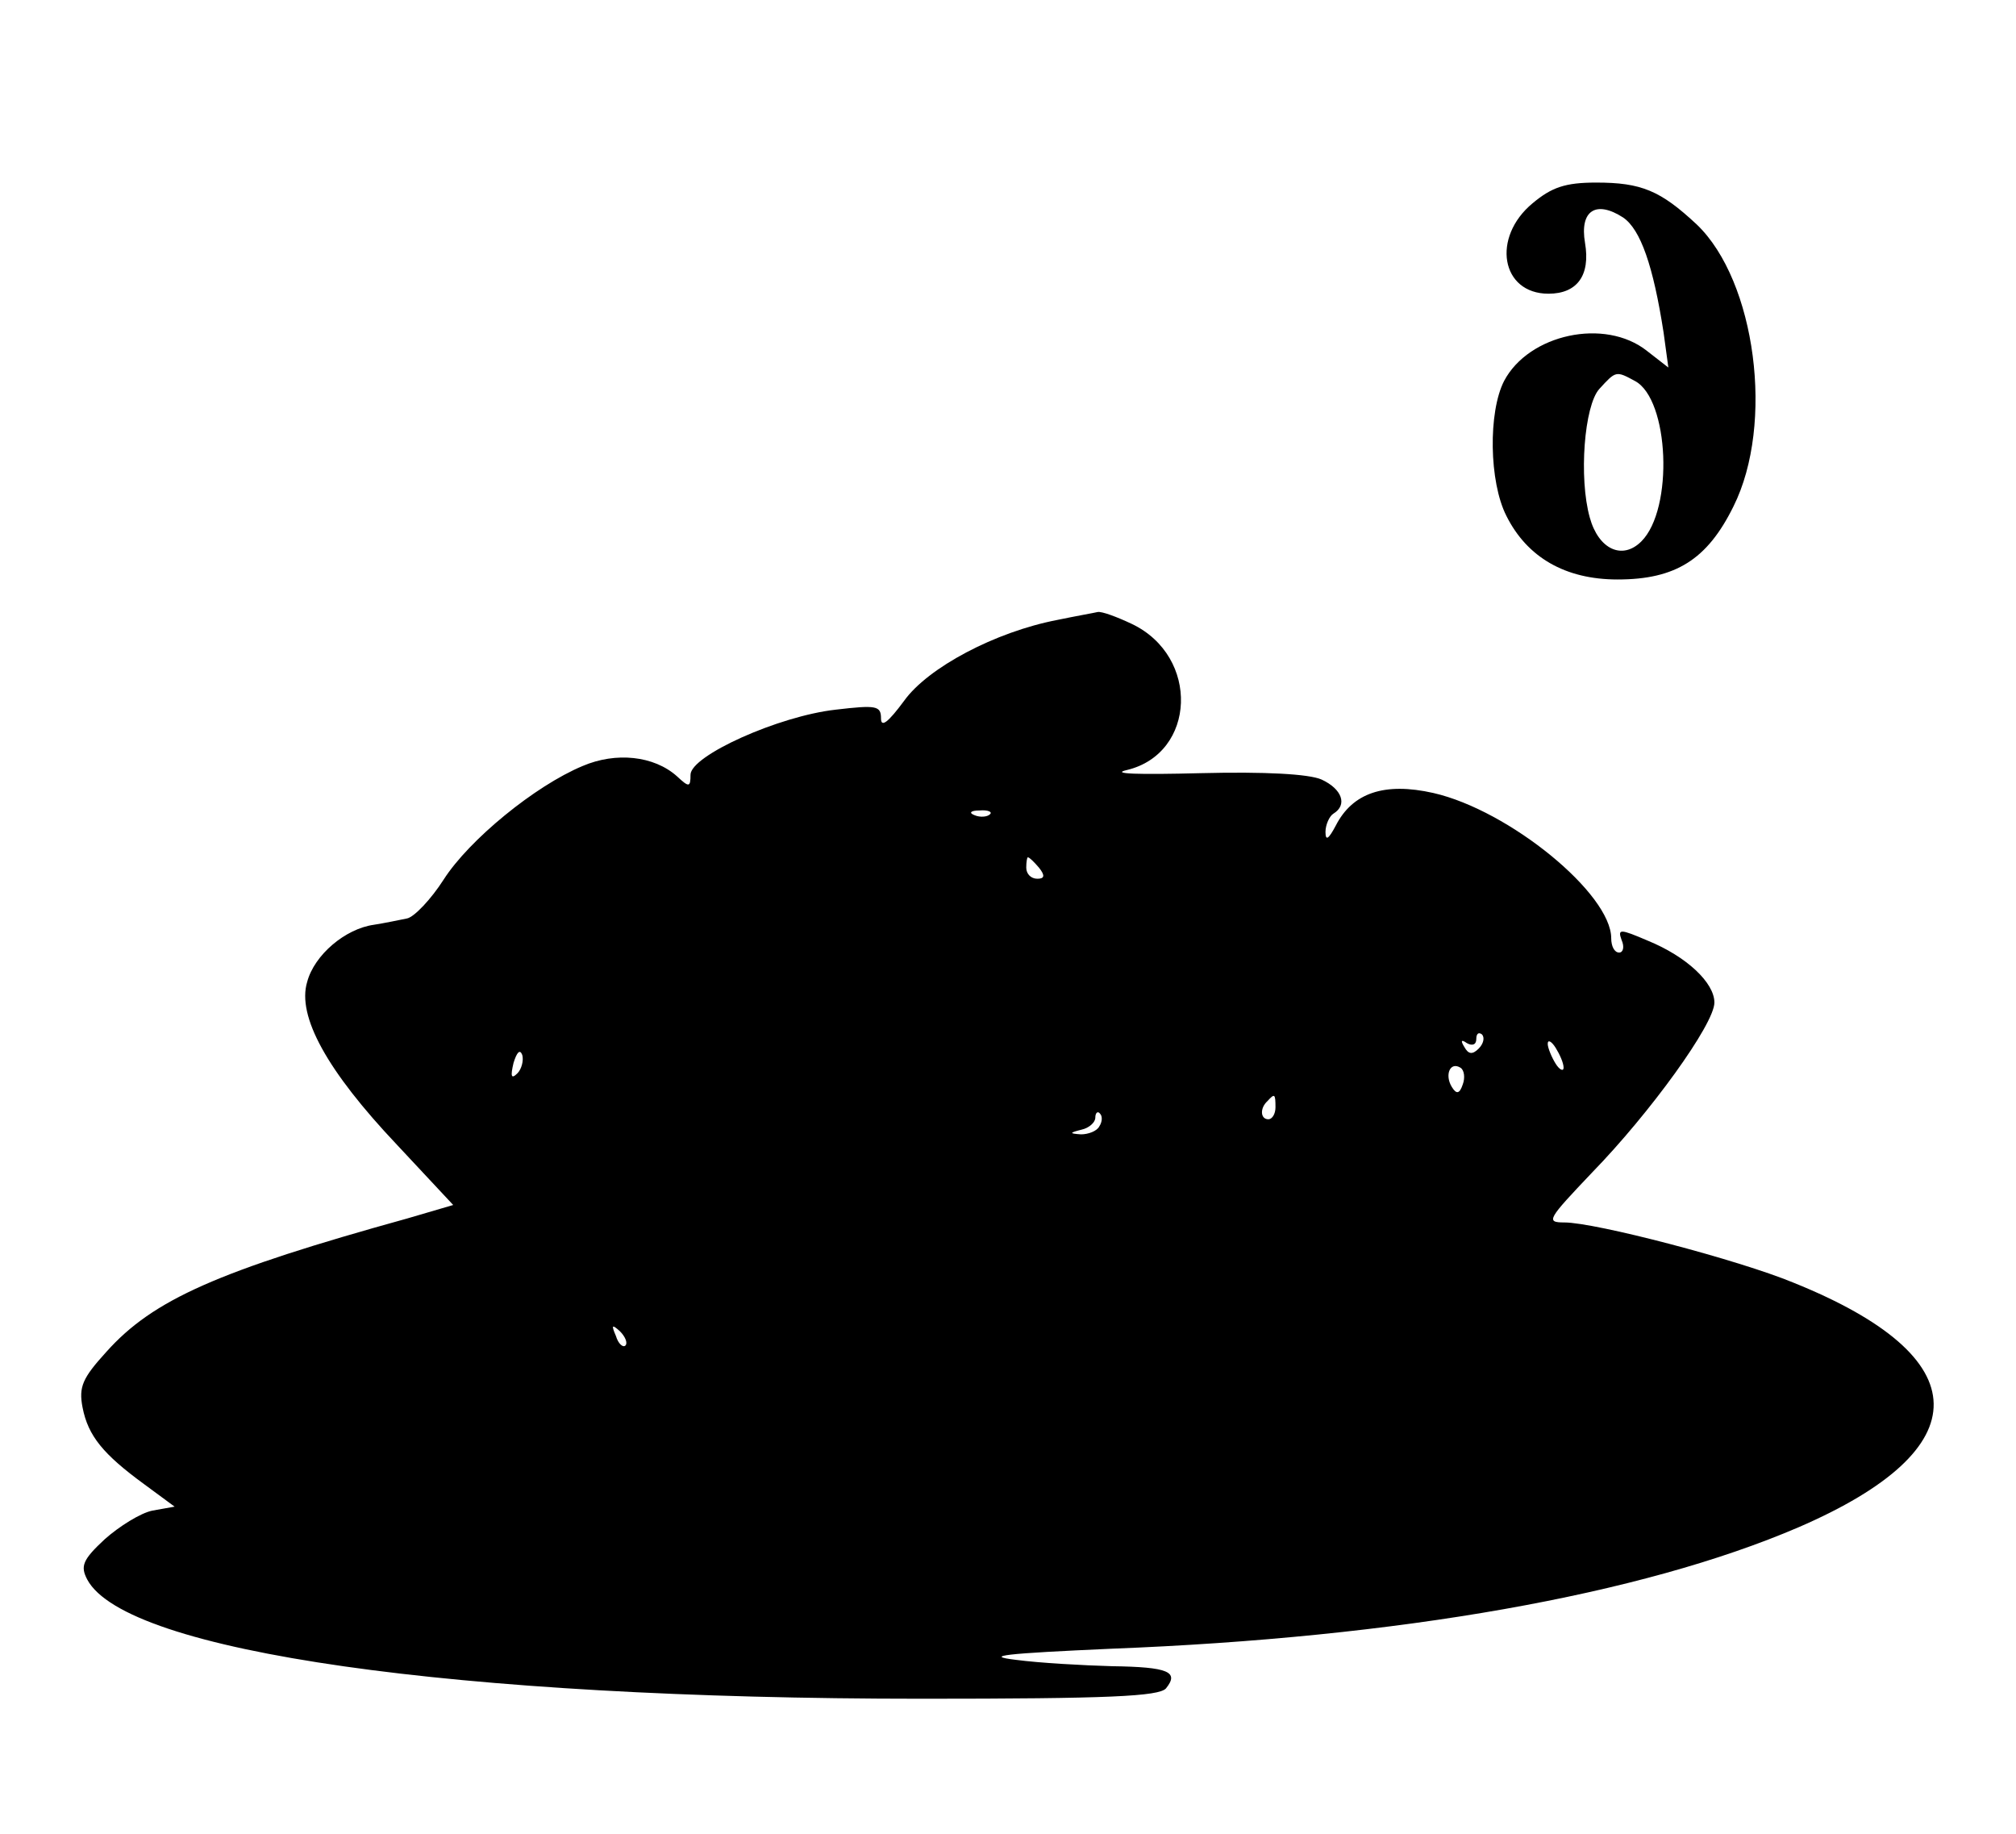 <?xml version="1.0" standalone="no"?>
<!DOCTYPE svg PUBLIC "-//W3C//DTD SVG 20010904//EN"
 "http://www.w3.org/TR/2001/REC-SVG-20010904/DTD/svg10.dtd">
<svg version="1.0" xmlns="http://www.w3.org/2000/svg"
 width="254pt" height="231pt" viewBox="0 0 254 231"
 preserveAspectRatio="xMidYMid meet">
<g transform="translate(0,231) scale(0.1,-0.1)"
fill="#000000" stroke="none">
<path d="M1931 2054 c-52 -43 -40 -114 20 -114 36 0 53 23 46 64 -7 41 14 54
48 32 22 -15 38 -61 51 -145 l6 -44 -27 21 c-53 42 -149 21 -180 -38 -20 -39
-19 -127 3 -170 26 -52 74 -80 140 -80 73 0 113 25 146 92 52 104 28 284 -46
355 -46 43 -70 53 -127 53 -39 0 -56 -6 -80 -26z m129 -224 c43 -23 49 -161 8
-202 -24 -24 -54 -10 -65 30 -14 50 -7 141 12 162 21 23 21 23 45 10z"/>
<path d="M1332 1529 c-78 -15 -163 -60 -193 -102 -20 -27 -29 -34 -29 -22 0
16 -6 17 -57 11 -72 -8 -183 -58 -183 -82 0 -16 -2 -16 -17 -2 -29 26 -77 31
-119 13 -60 -25 -143 -93 -175 -143 -16 -25 -37 -47 -46 -49 -10 -2 -29 -6
-42 -8 -36 -5 -75 -38 -84 -72 -13 -43 25 -112 113 -205 l71 -76 -58 -17
c-238 -66 -320 -102 -379 -168 -30 -33 -35 -44 -30 -70 7 -36 26 -59 78 -97
l38 -28 -28 -5 c-15 -3 -42 -20 -60 -36 -28 -26 -31 -34 -22 -51 49 -91 462
-150 1051 -150 236 0 299 3 308 13 17 21 3 27 -68 28 -36 1 -91 4 -121 8 -42
5 -14 8 120 14 363 14 668 68 866 153 229 99 227 214 -6 308 -70 29 -250 76
-289 76 -24 0 -21 4 35 63 73 75 154 187 154 214 0 25 -35 58 -84 78 -35 15
-38 15 -33 1 4 -9 2 -16 -3 -16 -6 0 -10 8 -10 18 0 56 -128 161 -224 183 -62
14 -102 0 -123 -41 -9 -17 -13 -20 -13 -8 0 9 5 20 10 23 18 11 11 31 -15 43
-16 7 -71 10 -152 8 -79 -2 -115 -1 -93 4 87 21 92 143 6 184 -19 9 -38 16
-43 15 -4 -1 -27 -5 -51 -10z m-85 -245 c-3 -3 -12 -4 -19 -1 -8 3 -5 6 6 6
11 1 17 -2 13 -5z m62 -67 c8 -10 7 -14 -2 -14 -8 0 -14 6 -14 14 0 7 1 13 2
13 2 0 8 -6 14 -13z m554 -228 c-8 -8 -13 -7 -18 2 -5 8 -4 10 3 5 7 -4 12 -2
12 5 0 7 3 9 7 6 4 -4 2 -12 -4 -18z m107 -24 c0 -5 -5 -3 -10 5 -5 8 -10 20
-10 25 0 6 5 3 10 -5 5 -8 10 -19 10 -25z m-1318 -7 c-8 -8 -9 -4 -5 13 4 13
8 18 11 10 2 -7 -1 -18 -6 -23z m1191 -14 c-4 -12 -8 -13 -14 -3 -9 15 -2 32
11 24 5 -3 6 -13 3 -21z m-236 -29 c0 -8 -4 -15 -9 -15 -10 0 -11 14 -1 23 9
10 10 9 10 -8z m-222 -24 c-3 -6 -14 -10 -23 -10 -15 1 -15 2 1 6 9 2 17 9 17
15 0 6 3 9 6 5 3 -3 3 -10 -1 -16z m-597 -276 c-3 -3 -9 2 -12 12 -6 14 -5 15
5 6 7 -7 10 -15 7 -18z"/>
</g>
</svg>
